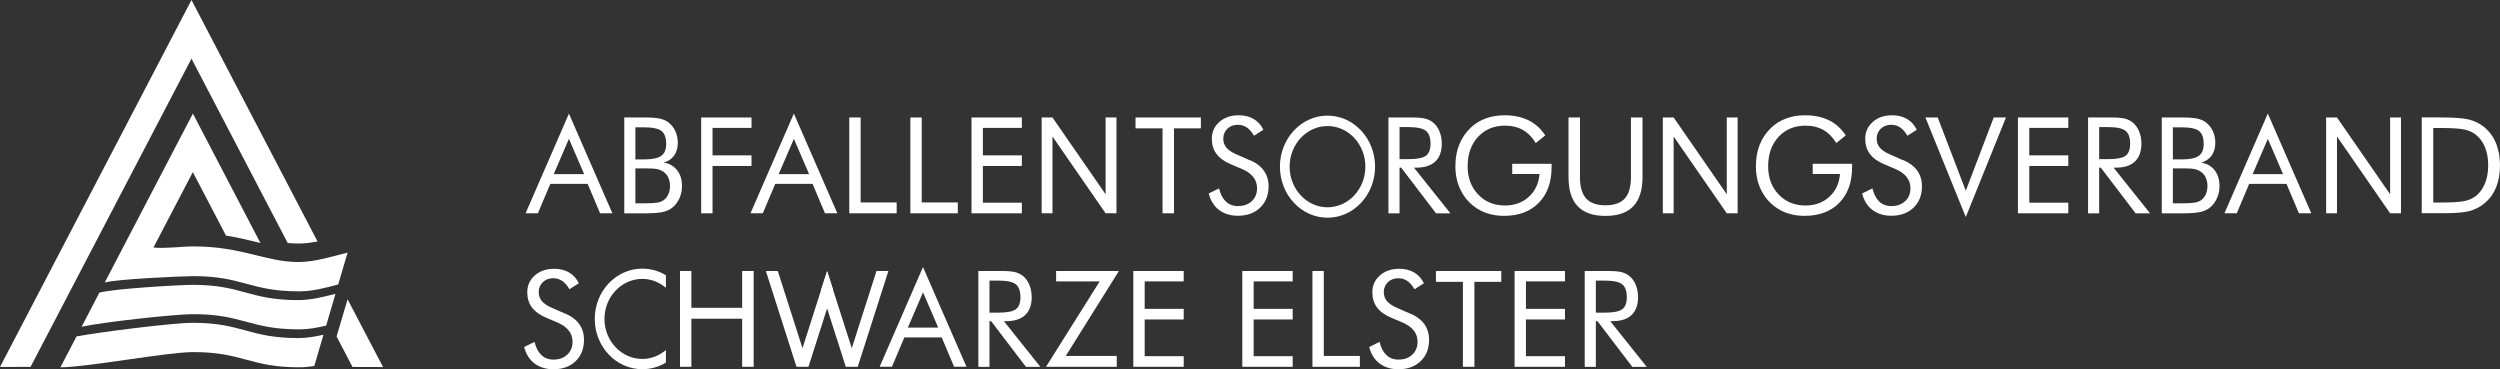 <?xml version="1.0" encoding="UTF-8"?>
<svg id="Ebene_1" data-name="Ebene 1" xmlns="http://www.w3.org/2000/svg" viewBox="0 0 499.66 73.79">
  <rect x="0" y="0" width="499.66" height="73.79" fill="#333333" stroke="none"/>
  <defs>
    <style>
      .cls-1 {
        fill: #fff;
      }
    </style>
  </defs>
  <path class="cls-1" d="m19.92,58.49h-.06s-3.54,6.81-3.54,6.81h.03c3.9-.88,18.39-2.51,22.3-2.51,9.91,0,11.24,3.04,21.17,3.04,1.78,0,3.58-.33,5.37-.76l1.86-6.35c-2.48.65-4.97,1.26-7.45,1.26-9.88,0-11.18-3.05-21.06-3.05-2.68,0-15.94.78-18.62,1.55"/>
  <path class="cls-1" d="m15.33,67.23h-.03s-3.23,6.18-3.23,6.18h.02c5.32,0,21.23-3.04,26.55-3.04,9.91,0,11.25,3.04,21.17,3.04,1.01,0,2-.1,3-.26l1.84-6.25c-1.69.39-3.37.67-5.04.67-9.89,0-11.18-3.05-21.07-3.05-4.21,0-19,1.92-23.21,2.71"/>
  <path class="cls-1" d="m38.54,22.72h0s-15.02,28.78-15.02,28.78h0s-2.59,4.97-2.59,4.97l.06-.02c2.36-.66,15.3-1.26,17.66-1.26,9.91,0,11.24,3.04,21.17,3.04,2.59,0,5.19-.68,7.78-1.38l1.87-6.36c-3.29.81-6.57,1.88-9.86,1.88-6.46,0-11.26-3.11-20.84-3.12-2.78,0-5.48.47-8.1.22l7.87-15.07,6.63,12.69c2.58.4,4.78.97,6.88,1.48l-13.5-25.88h0Z"/>
  <polygon class="cls-1" points="67.27 67.25 70.45 73.34 76.56 73.36 69.47 59.82 67.27 67.25"/>
  <path class="cls-1" d="m38.27,0L0,73.34l6.11-.02L38.27,11.72l18.94,36.29.29.56c.44.04.88.07,1.33.09h1.41c1.08-.04,2.15-.19,3.23-.39l-.22-.42L38.27,0Z"/>
  <path class="cls-1" d="m113.71,27.75l-3.04,7.05h6.08l-3.04-7.05Zm0-5.04l8.68,19.91h-2.46l-2.48-5.87h-7.46l-2.48,5.87h-2.46l8.66-19.91Z"/>
  <path class="cls-1" d="m126.99,33.65v6.99h1.76c1.21,0,2.08-.05,2.61-.14.54-.1.96-.26,1.29-.5.39-.28.7-.67.92-1.16.23-.5.34-1.05.34-1.65,0-.7-.14-1.3-.4-1.82-.27-.52-.66-.92-1.17-1.2-.3-.18-.66-.31-1.05-.39-.4-.08-1.02-.12-1.86-.12h-2.42Zm0-8.2v6.41h1.76c1.62,0,2.75-.24,3.41-.71s.99-1.26.99-2.38c0-1.23-.31-2.09-.92-2.58-.61-.49-1.77-.74-3.49-.74h-1.76Zm-2.22,17.18v-19.15h3.98c1.4,0,2.43.07,3.1.22.66.14,1.24.39,1.71.74.61.45,1.08,1.04,1.41,1.75.33.71.5,1.49.5,2.34,0,1.01-.24,1.86-.72,2.54-.48.68-1.18,1.16-2.1,1.43,1.13.17,2.02.68,2.68,1.52.66.84.98,1.9.98,3.18,0,.77-.14,1.5-.42,2.2-.28.7-.67,1.29-1.16,1.79-.54.53-1.2.91-1.99,1.12-.79.22-2.12.33-3.99.33h-3.98Z"/>
  <polygon class="cls-1" points="140.14 42.63 140.14 23.48 150.2 23.48 150.2 25.56 142.41 25.56 142.41 31.05 150.2 31.05 150.2 33.17 142.41 33.17 142.41 42.63 140.14 42.63"/>
  <path class="cls-1" d="m158.67,27.75l-3.04,7.05h6.08l-3.04-7.05Zm0-5.04l8.68,19.91h-2.47l-2.48-5.87h-7.46l-2.48,5.87h-2.46l8.66-19.91Z"/>
  <polygon class="cls-1" points="169.74 42.63 169.74 23.48 172.01 23.48 172.01 40.46 179.21 40.46 179.21 42.63 169.74 42.63"/>
  <polygon class="cls-1" points="181.95 42.63 181.95 23.48 184.22 23.48 184.22 40.46 191.43 40.46 191.43 42.63 181.95 42.63"/>
  <polygon class="cls-1" points="194.17 42.63 194.17 23.48 204.23 23.48 204.23 25.56 196.44 25.56 196.44 31.05 204.23 31.05 204.23 33.17 196.44 33.17 196.44 40.51 204.23 40.51 204.23 42.63 194.17 42.63"/>
  <polygon class="cls-1" points="232.35 42.63 232.35 25.65 226.95 25.65 226.95 23.48 240.01 23.48 240.01 25.65 234.64 25.65 234.64 42.63 232.35 42.63"/>
  <path class="cls-1" d="m249.79,31.99c1.24.53,2.18,1.24,2.81,2.12.63.88.94,1.92.94,3.13,0,1.76-.56,3.18-1.68,4.26-1.12,1.08-2.6,1.62-4.44,1.62-1.5,0-2.76-.39-3.78-1.16-1.02-.77-1.7-1.87-2.06-3.29l2.06-1.02c.28,1.16.74,2.04,1.38,2.64.64.6,1.44.9,2.4.9,1.14,0,2.06-.33,2.77-.99.7-.66,1.05-1.51,1.05-2.57,0-.86-.25-1.6-.74-2.23-.49-.63-1.23-1.17-2.22-1.6l-2.32-.99c-1.27-.53-2.21-1.22-2.83-2.05-.62-.84-.93-1.84-.93-3.01,0-1.36.5-2.49,1.51-3.38,1.01-.89,2.29-1.33,3.86-1.33,1.15,0,2.14.24,2.98.73.84.49,1.49,1.21,1.96,2.16l-1.88,1.2c-.43-.74-.9-1.29-1.43-1.65-.53-.36-1.13-.54-1.8-.54-.85,0-1.55.26-2.09.79-.54.52-.82,1.19-.82,2,0,.68.21,1.27.62,1.77.42.5,1.07.94,1.94,1.32l2.72,1.2Z"/>
  <path class="cls-1" d="m279.72,25.4v6.41h1.73c1.77,0,2.96-.23,3.56-.69.6-.46.9-1.26.9-2.4,0-1.23-.31-2.09-.93-2.58-.62-.49-1.79-.74-3.53-.74h-1.73Zm-2.22,17.23v-19.15h4.49c1.28,0,2.21.07,2.81.22.6.14,1.12.39,1.57.74.57.44,1,1.04,1.32,1.79.31.75.47,1.57.47,2.48,0,1.57-.44,2.76-1.31,3.58-.87.82-2.15,1.22-3.84,1.22h-.41l7.29,9.13h-2.88l-6.96-9.13h-.33v9.13h-2.22Z"/>
  <path class="cls-1" d="m302.24,32.74h7.87v.64c0,3.02-.85,5.4-2.55,7.14-1.7,1.75-4.03,2.62-6.97,2.62-.9,0-1.75-.1-2.56-.29-.81-.19-1.56-.47-2.25-.84-1.56-.86-2.77-2.06-3.62-3.58-.85-1.52-1.28-3.25-1.28-5.19,0-1.59.25-3.04.76-4.32.51-1.29,1.28-2.42,2.3-3.39.86-.82,1.86-1.44,3-1.86,1.14-.42,2.4-.63,3.78-.63,1.83,0,3.42.34,4.77,1,1.35.67,2.47,1.67,3.35,3.02l-1.9,1.53c-.69-1.16-1.54-2.03-2.57-2.61-1.02-.58-2.21-.87-3.57-.87-2.21,0-4.01.75-5.4,2.25-1.38,1.5-2.07,3.46-2.07,5.88,0,2.29.7,4.16,2.1,5.63s3.19,2.2,5.36,2.2c1.91,0,3.51-.58,4.78-1.75,1.27-1.16,1.98-2.68,2.12-4.55h-5.45v-2.04Z"/>
  <path class="cls-1" d="m313.49,23.48h2.29v11.92c0,1.94.41,3.36,1.23,4.27s2.11,1.36,3.86,1.36,3.05-.45,3.87-1.36c.82-.91,1.23-2.33,1.23-4.27v-11.92h2.31v11.92c0,2.59-.62,4.53-1.84,5.82-1.23,1.29-3.08,1.93-5.56,1.93s-4.32-.64-5.55-1.93c-1.23-1.29-1.84-3.22-1.84-5.82v-11.92Z"/>
  <path class="cls-1" d="m362.3,32.74h7.87v.64c0,3.02-.85,5.4-2.55,7.14-1.7,1.75-4.03,2.62-6.97,2.62-.9,0-1.75-.1-2.56-.29-.81-.19-1.56-.47-2.25-.84-1.56-.86-2.77-2.06-3.62-3.58-.85-1.52-1.28-3.25-1.28-5.19,0-1.59.25-3.04.76-4.32.51-1.29,1.28-2.42,2.3-3.39.86-.82,1.86-1.44,3-1.86,1.14-.42,2.4-.63,3.78-.63,1.83,0,3.42.34,4.77,1,1.35.67,2.46,1.67,3.35,3.02l-1.9,1.53c-.69-1.16-1.54-2.03-2.57-2.61-1.02-.58-2.21-.87-3.57-.87-2.21,0-4.01.75-5.4,2.25-1.38,1.5-2.07,3.46-2.07,5.88,0,2.29.7,4.16,2.1,5.63s3.19,2.2,5.36,2.2c1.91,0,3.51-.58,4.78-1.75,1.27-1.16,1.98-2.68,2.12-4.55h-5.45v-2.04Z"/>
  <path class="cls-1" d="m380.38,31.99c1.24.53,2.18,1.24,2.81,2.12.63.88.94,1.92.94,3.13,0,1.76-.56,3.18-1.68,4.26-1.12,1.08-2.6,1.62-4.44,1.62-1.5,0-2.76-.39-3.78-1.16-1.02-.77-1.7-1.87-2.06-3.29l2.06-1.02c.28,1.16.74,2.04,1.38,2.64.64.6,1.44.9,2.4.9,1.14,0,2.06-.33,2.77-.99.7-.66,1.05-1.51,1.05-2.57,0-.86-.25-1.6-.74-2.23-.49-.63-1.23-1.17-2.22-1.6l-2.32-.99c-1.27-.53-2.21-1.22-2.83-2.05-.62-.84-.93-1.84-.93-3.01,0-1.36.5-2.49,1.51-3.38,1.01-.89,2.29-1.33,3.86-1.33,1.15,0,2.14.24,2.98.73.84.49,1.49,1.21,1.96,2.16l-1.88,1.2c-.43-.74-.9-1.29-1.43-1.65-.53-.36-1.13-.54-1.8-.54-.85,0-1.55.26-2.09.79-.54.52-.82,1.19-.82,2,0,.68.21,1.27.62,1.77.42.5,1.07.94,1.94,1.32l2.72,1.2Z"/>
  <polygon class="cls-1" points="392.89 43.38 384.82 23.48 387.28 23.48 392.89 38.13 398.47 23.48 400.92 23.48 392.89 43.38"/>
  <polygon class="cls-1" points="403.31 42.63 403.31 23.48 413.38 23.48 413.38 25.56 405.58 25.56 405.58 31.05 413.38 31.05 413.38 33.17 405.58 33.17 405.58 40.51 413.38 40.51 413.38 42.63 403.31 42.63"/>
  <path class="cls-1" d="m419.55,25.4v6.41h1.73c1.77,0,2.96-.23,3.56-.69.6-.46.9-1.26.9-2.4,0-1.23-.31-2.09-.93-2.58-.62-.49-1.79-.74-3.53-.74h-1.73Zm-2.22,17.23v-19.15h4.49c1.28,0,2.21.07,2.81.22.6.14,1.12.39,1.57.74.57.44,1,1.04,1.32,1.79.31.75.47,1.57.47,2.48,0,1.57-.44,2.76-1.31,3.58-.87.82-2.15,1.22-3.84,1.22h-.41l7.29,9.13h-2.88l-6.96-9.13h-.33v9.13h-2.22Z"/>
  <path class="cls-1" d="m434.28,33.65v6.99h1.76c1.21,0,2.08-.05,2.61-.14.53-.1.96-.26,1.28-.5.39-.28.7-.67.92-1.16.23-.5.34-1.05.34-1.65,0-.7-.14-1.3-.4-1.82-.27-.52-.66-.92-1.17-1.2-.3-.18-.66-.31-1.05-.39-.4-.08-1.02-.12-1.86-.12h-2.42Zm0-8.2v6.41h1.76c1.62,0,2.76-.24,3.41-.71.66-.47.99-1.26.99-2.38,0-1.23-.31-2.09-.92-2.58-.61-.49-1.77-.74-3.49-.74h-1.76Zm-2.22,17.18v-19.15h3.98c1.4,0,2.43.07,3.1.22.66.14,1.24.39,1.71.74.61.45,1.08,1.04,1.41,1.75.34.71.5,1.49.5,2.34,0,1.01-.24,1.86-.72,2.54-.48.68-1.18,1.16-2.1,1.43,1.13.17,2.02.68,2.68,1.52.66.84.98,1.9.98,3.18,0,.77-.14,1.5-.42,2.2-.28.7-.66,1.29-1.16,1.79-.54.53-1.21.91-2,1.12-.79.22-2.12.33-3.99.33h-3.98Z"/>
  <path class="cls-1" d="m453.26,27.75l-3.04,7.05h6.08l-3.04-7.05Zm0-5.04l8.68,19.91h-2.47l-2.48-5.87h-7.46l-2.48,5.87h-2.46l8.66-19.91Z"/>
  <path class="cls-1" d="m486.31,40.48h1.45c2.35,0,3.97-.1,4.88-.31.9-.21,1.65-.56,2.26-1.05.78-.65,1.38-1.5,1.79-2.53.41-1.03.61-2.22.61-3.55s-.2-2.52-.61-3.54c-.4-1.02-1-1.86-1.79-2.52-.6-.5-1.36-.86-2.29-1.08-.93-.21-2.54-.32-4.84-.32h-1.45v14.9Zm-2.29,2.14v-19.15h3.66c2.71,0,4.62.14,5.73.41,1.11.28,2.08.74,2.91,1.38,1.1.85,1.93,1.93,2.49,3.24.56,1.32.85,2.83.85,4.55s-.28,3.22-.84,4.53c-.56,1.31-1.39,2.39-2.5,3.24-.83.65-1.78,1.11-2.85,1.38-1.07.27-2.72.41-4.97.41h-4.49Z"/>
  <path class="cls-1" d="m112.97,62.67c1.24.53,2.18,1.24,2.81,2.12.63.88.94,1.92.94,3.13,0,1.76-.56,3.18-1.67,4.26-1.12,1.08-2.6,1.62-4.44,1.62-1.5,0-2.76-.39-3.78-1.16-1.02-.77-1.7-1.87-2.06-3.29l2.06-1.02c.28,1.16.74,2.04,1.38,2.64.64.6,1.44.9,2.4.9,1.14,0,2.06-.33,2.77-.99.7-.66,1.05-1.51,1.05-2.57,0-.86-.25-1.6-.74-2.23-.49-.63-1.23-1.17-2.22-1.6l-2.32-.99c-1.27-.53-2.21-1.22-2.84-2.05-.62-.84-.93-1.84-.93-3.01,0-1.36.5-2.49,1.51-3.38,1.01-.89,2.29-1.33,3.86-1.33,1.15,0,2.14.24,2.98.73.84.49,1.49,1.21,1.96,2.16l-1.88,1.2c-.43-.74-.9-1.29-1.43-1.66-.53-.36-1.13-.54-1.8-.54-.85,0-1.55.26-2.09.79-.54.52-.82,1.19-.82,2,0,.68.21,1.27.63,1.77.42.5,1.06.94,1.94,1.32l2.72,1.2Z"/>
  <polygon class="cls-1" points="135.91 73.31 135.91 54.16 138.18 54.16 138.18 61.52 148.33 61.52 148.33 54.16 150.63 54.16 150.63 73.31 148.33 73.31 148.33 63.7 138.18 63.7 138.18 73.31 135.91 73.31"/>
  <path class="cls-1" d="m184.48,58.43l-3.04,7.05h6.08l-3.04-7.05Zm0-5.04l8.68,19.91h-2.47l-2.48-5.87h-7.46l-2.48,5.87h-2.46l8.66-19.91Z"/>
  <path class="cls-1" d="m197.76,56.08v6.41h1.73c1.77,0,2.96-.23,3.56-.69.6-.46.9-1.26.9-2.4,0-1.23-.31-2.09-.93-2.58-.62-.49-1.79-.74-3.53-.74h-1.73Zm-2.22,17.23v-19.15h4.49c1.28,0,2.21.07,2.81.22.6.14,1.12.39,1.57.74.57.44,1,1.04,1.32,1.79.31.75.47,1.57.47,2.48,0,1.57-.44,2.76-1.31,3.58-.87.82-2.15,1.22-3.84,1.22h-.41l7.29,9.13h-2.88l-6.96-9.13h-.33v9.13h-2.22Z"/>
  <polygon class="cls-1" points="209.06 73.31 219.79 56.24 211.08 56.24 211.08 54.16 223.63 54.16 213.01 71.14 223.2 71.14 223.2 73.31 209.06 73.31"/>
  <polygon class="cls-1" points="226.51 73.31 226.51 54.16 236.58 54.16 236.58 56.24 228.78 56.24 228.78 61.73 236.58 61.73 236.58 63.85 228.78 63.85 228.78 71.19 236.58 71.19 236.58 73.31 226.51 73.31"/>
  <polygon class="cls-1" points="248.29 73.31 248.29 54.16 258.36 54.16 258.36 56.24 250.56 56.24 250.56 61.73 258.36 61.73 258.36 63.85 250.56 63.85 250.56 71.19 258.36 71.19 258.36 73.31 248.29 73.31"/>
  <polygon class="cls-1" points="262.31 73.31 262.31 54.16 264.58 54.16 264.58 71.14 271.79 71.14 271.79 73.31 262.31 73.31"/>
  <path class="cls-1" d="m281.87,62.67c1.24.53,2.18,1.24,2.81,2.12.63.88.94,1.92.94,3.13,0,1.76-.56,3.18-1.68,4.26-1.12,1.08-2.6,1.62-4.44,1.62-1.5,0-2.76-.39-3.78-1.16-1.02-.77-1.7-1.87-2.06-3.29l2.06-1.02c.28,1.16.74,2.04,1.38,2.64.64.6,1.44.9,2.4.9,1.14,0,2.06-.33,2.77-.99.7-.66,1.05-1.51,1.05-2.57,0-.86-.25-1.6-.74-2.23-.49-.63-1.23-1.17-2.22-1.6l-2.32-.99c-1.27-.53-2.21-1.22-2.83-2.05-.62-.84-.93-1.84-.93-3.01,0-1.36.5-2.49,1.51-3.38,1.01-.89,2.29-1.33,3.86-1.33,1.15,0,2.14.24,2.98.73.84.49,1.49,1.21,1.96,2.16l-1.88,1.2c-.43-.74-.9-1.29-1.43-1.66-.53-.36-1.13-.54-1.8-.54-.85,0-1.55.26-2.09.79-.54.52-.82,1.19-.82,2,0,.68.21,1.27.62,1.77.42.5,1.07.94,1.94,1.32l2.72,1.2Z"/>
  <polygon class="cls-1" points="292.38 73.31 292.38 56.33 286.99 56.33 286.99 54.16 300.05 54.16 300.05 56.33 294.68 56.33 294.68 73.31 292.38 73.31"/>
  <polygon class="cls-1" points="302.71 73.31 302.71 54.16 312.78 54.16 312.78 56.24 304.98 56.24 304.98 61.73 312.78 61.73 312.78 63.85 304.98 63.85 304.98 71.19 312.78 71.19 312.78 73.31 302.71 73.31"/>
  <path class="cls-1" d="m318.95,56.08v6.41h1.73c1.77,0,2.96-.23,3.56-.69.6-.46.9-1.26.9-2.4,0-1.23-.31-2.09-.93-2.58-.62-.49-1.79-.74-3.53-.74h-1.73Zm-2.22,17.23v-19.15h4.49c1.28,0,2.21.07,2.81.22.6.14,1.12.39,1.57.74.57.44,1,1.04,1.32,1.79.31.75.47,1.57.47,2.48,0,1.57-.44,2.76-1.31,3.58-.87.82-2.15,1.22-3.84,1.22h-.41l7.29,9.13h-2.88l-6.96-9.13h-.33v9.13h-2.22Z"/>
  <polygon class="cls-1" points="220.97 23.48 220.97 38.83 210.35 23.48 208.19 23.48 208.19 42.63 210.35 42.63 210.35 27.28 220.97 42.63 222.06 42.63 223.14 42.63 223.14 23.48 220.97 23.48"/>
  <polygon class="cls-1" points="345.12 23.48 345.12 38.83 334.5 23.48 332.34 23.48 332.34 42.63 334.5 42.63 334.5 27.28 345.12 42.63 346.21 42.63 347.29 42.63 347.29 23.48 345.12 23.48"/>
  <polygon class="cls-1" points="477.7 23.48 477.7 38.83 467.08 23.48 464.91 23.48 464.91 42.63 467.08 42.63 467.08 27.28 477.7 42.63 478.78 42.63 479.87 42.63 479.87 23.48 477.7 23.48"/>
  <path class="cls-1" d="m265.32,23.11c-5.25,0-9.51,4.57-9.51,10.2s4.26,10.2,9.51,10.2,9.51-4.57,9.51-10.2-4.26-10.2-9.51-10.2m0,2.08c4.18,0,7.57,3.64,7.57,8.12s-3.4,8.12-7.57,8.12-7.57-3.64-7.57-8.12,3.4-8.12,7.57-8.12"/>
  <path class="cls-1" d="m133.09,69.96c-1.3,1.1-2.92,1.78-4.71,1.78-4.18,0-7.57-3.59-7.57-8s3.4-8,7.57-8c1.79,0,3.41.68,4.71,1.78v-2.51c-1.39-.84-2.99-1.32-4.71-1.32-5.25,0-9.51,4.5-9.51,10.05s4.26,10.05,9.51,10.05c1.71,0,3.32-.48,4.71-1.32v-2.51Z"/>
  <polygon class="cls-1" points="175.18 54.16 170.24 69.6 165.31 54.19 164.12 57.91 169.04 73.31 171.43 73.31 177.56 54.16 175.18 54.16"/>
  <polygon class="cls-1" points="165.31 54.19 160.39 69.6 155.45 54.16 153.07 54.16 159.19 73.31 161.58 73.31 166.5 57.91 165.31 54.19"/>
</svg>